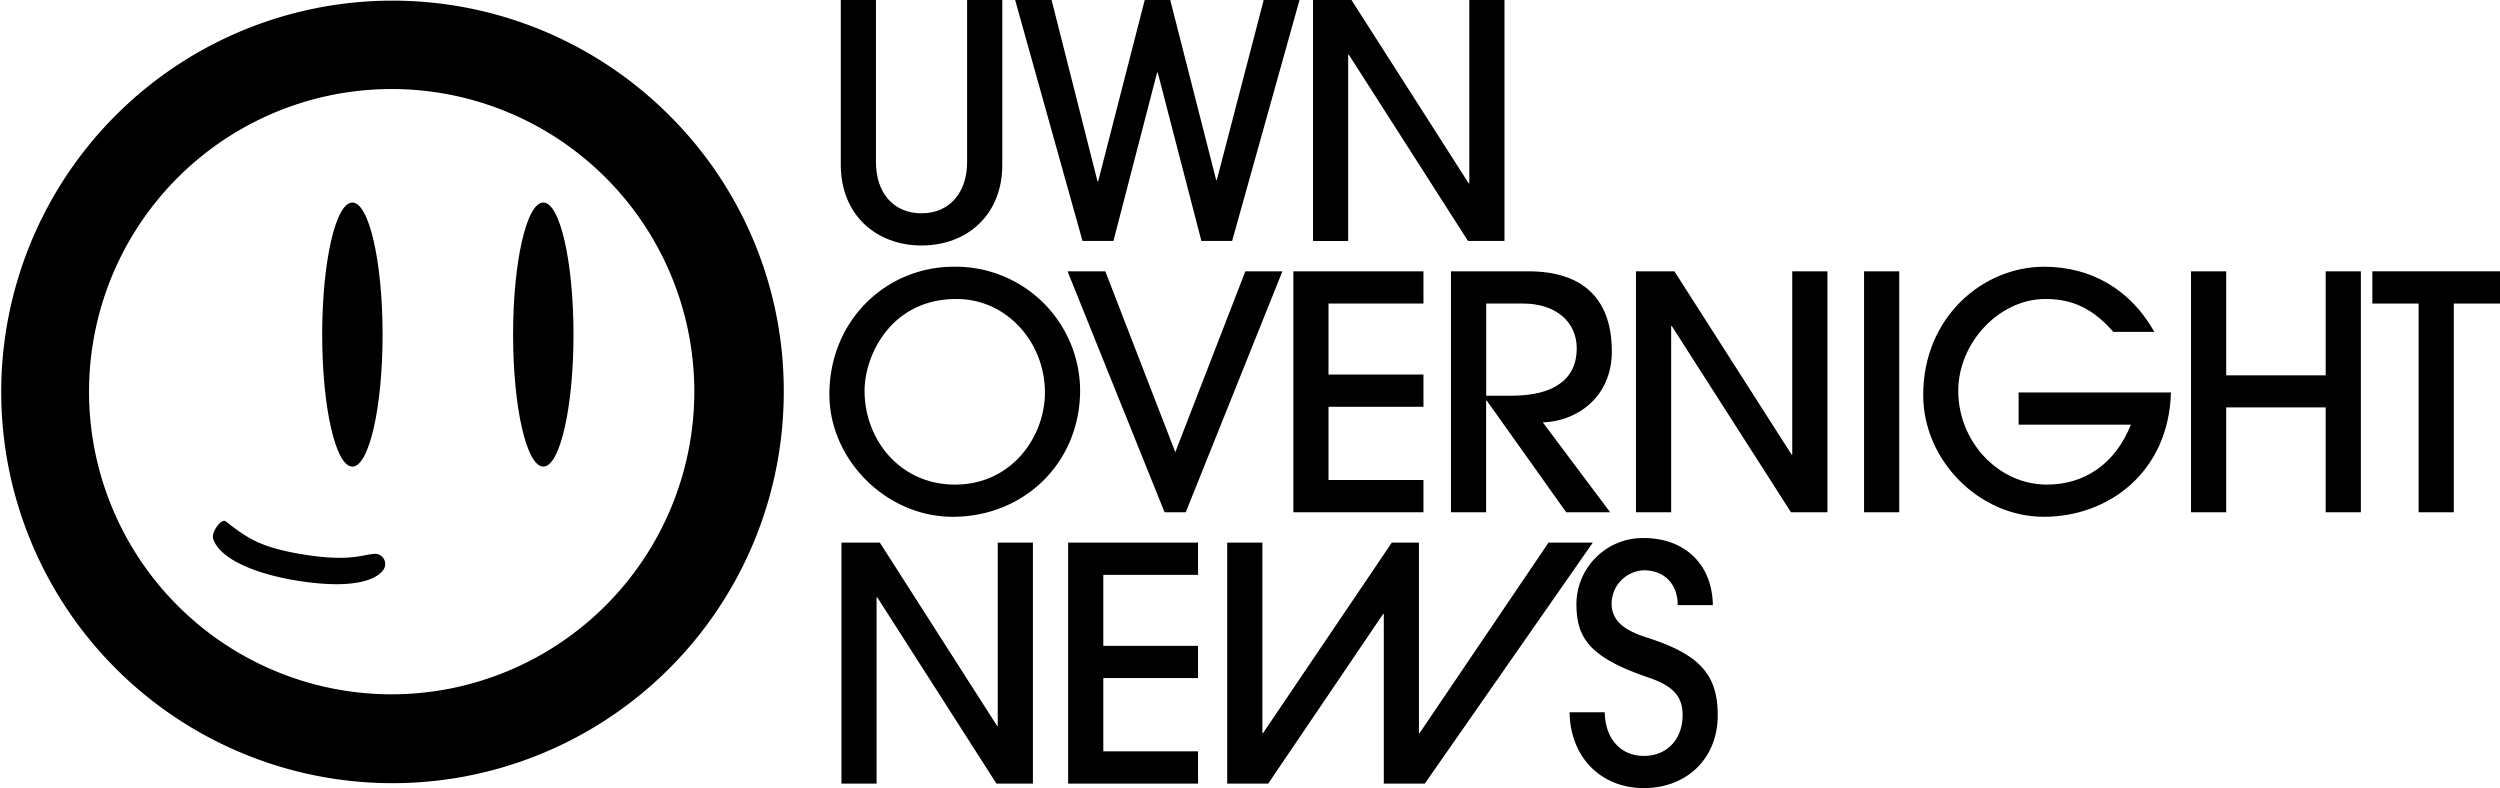<svg xmlns="http://www.w3.org/2000/svg" viewBox="0 0 552.88 174.29"><path d="M350.08,368.33h7.78v36.44c0,11.16-7.85,17.85-17.86,17.85s-17.86-6.76-17.86-17.85V368.33h7.78v35.86c0,6.63,3.74,11.31,10.08,11.31s10.08-4.76,10.08-11.31Z" transform="translate(-136.2 -368.33)"/><path d="M401.89,421.62l-9.65-37.23h-.15l-9.65,37.23H375.6l-14.9-53.29h8.06l10.16,40.11h.14l10.3-40.11H395l10.16,39.82h.14l10.37-39.82h7.92l-14.9,53.29Z" transform="translate(-136.2 -368.33)"/><path d="M460.85,421.62,434.5,380.43h-.15v41.19h-7.77V368.33h8.5L461,408.87h.14V368.33h7.78v53.29Z" transform="translate(-136.2 -368.33)"/><path d="M346.91,482.62c-14.76,0-27.29-12.67-27.29-27.07,0-16.34,12.53-28.23,27.51-28.23a27.51,27.51,0,0,1,27.94,27.29C375.07,470.74,362.61,482.62,346.91,482.62Zm20.38-27.5c0-11-8.35-20.67-19.58-20.67-14.41,0-20.31,12.39-20.31,20.31,0,10.73,7.78,20.74,20,20.74C360,475.5,367.29,464.84,367.29,455.12Z" transform="translate(-136.2 -368.33)"/><path d="M393.75,481.62l-21.46-53.29h8.35l15.48,40,15.49-40h8.2l-21.38,53.29Z" transform="translate(-136.2 -368.33)"/><path d="M422.23,481.62V428.33H451v7.13H430v15.7H451v7.13H430v16.2H451v7.13Z" transform="translate(-136.2 -368.33)"/><path d="M482.57,481.62,465,456.92h-.14v24.7h-7.78V428.33h17.07c12.82,0,18.51,6.77,18.51,17.72,0,10.15-7.78,15.48-15.27,15.69l14.9,19.88Zm-12-25.78c9.07,0,14.33-3.53,14.33-10.44,0-6.12-4.9-9.94-11.81-9.94h-8.21v20.38Z" transform="translate(-136.2 -368.33)"/><path d="M532.28,481.62l-26.36-41.19h-.14v41.19H498V428.33h8.5l25.92,40.54h.14V428.33h7.78v53.29Z" transform="translate(-136.2 -368.33)"/><path d="M548.44,481.62V428.33h7.78v53.29Z" transform="translate(-136.2 -368.33)"/><path d="M582.62,462.25v-7.13h33.69c-.5,17.71-13.89,27.5-28.08,27.5-14.4,0-26.71-12.52-26.71-26.93,0-17.28,13.25-28.37,26.71-28.37,10.23,0,19,4.83,24.41,14.41h-9.07c-4.54-5.19-9.07-7.28-15-7.28-10.37,0-19.3,9.8-19.3,20.31,0,11.23,8.86,20.74,19.59,20.74,8.42,0,15.19-4.68,18.58-13.25Z" transform="translate(-136.2 -368.33)"/><path d="M650.53,481.62V458.43h-22v23.19h-7.78V428.33h7.78v23h22v-23h7.78v53.29Z" transform="translate(-136.2 -368.33)"/><path d="M671.08,481.62V435.46H660.85v-7.13h28.23v7.13H678.86v46.16Z" transform="translate(-136.2 -368.33)"/><path d="M356.56,541.62l-26.35-41.19h-.15v41.19h-7.77V488.33h8.49l25.93,40.54h.14V488.33h7.78v53.29Z" transform="translate(-136.2 -368.33)"/><path d="M372.42,541.62V488.33h28.73v7.13H380.2v15.7h20.95v7.13H380.2v16.2h20.95v7.13Z" transform="translate(-136.2 -368.33)"/><path d="M442.23,541.62V504.1h-.14l-25.42,37.52H407.6V488.33h7.78v42.13h.14L444,488.33h6v42.13h.14l28.52-42.13h9.79l-37.15,53.29Z" transform="translate(-136.2 -368.33)"/><path d="M507.23,502.16c0-4.83-3.1-7.71-7.49-7.71a7.42,7.42,0,0,0-7.13,7.27c0,3.75,2.52,5.91,7.7,7.57,11.52,3.67,15.77,8,15.77,17.21,0,9.64-6.91,16.12-16.34,16.12s-16.28-6.76-16.42-16.77h7.78c.07,5.76,3.45,9.65,8.64,9.65s8.57-3.75,8.57-9c0-3.89-1.73-6.34-7.42-8.29-13.18-4.46-16.06-8.78-16.06-16.34a14.68,14.68,0,0,1,14.91-14.55c8.78,0,15.12,5.55,15.26,14.84Z" transform="translate(-136.2 -368.33)"/><path d="M284.09,393.72A86.53,86.53,0,1,0,309.53,455,85.88,85.88,0,0,0,284.09,393.72ZM222.82,521.88A66.93,66.93,0,1,1,289.75,455,67,67,0,0,1,222.82,521.88Z" transform="translate(-136.2 -368.33)"/><ellipse cx="77.93" cy="73.99" rx="6.68" ry="29.2"/><ellipse cx="120.15" cy="73.99" rx="6.68" ry="29.2"/><path d="M218.8,490.83c-2.92.3-5.7,1.76-15.93.05-9-1.5-11.91-3.47-16.74-7.24-1-.77-3.26,2.44-2.79,3.85,1.29,4.07,8.31,7.58,18.54,9.25,12.38,2,17.39-.21,18.93-2.18A2.25,2.25,0,0,0,218.8,490.83Z" transform="translate(-136.2 -368.33)"/></svg>